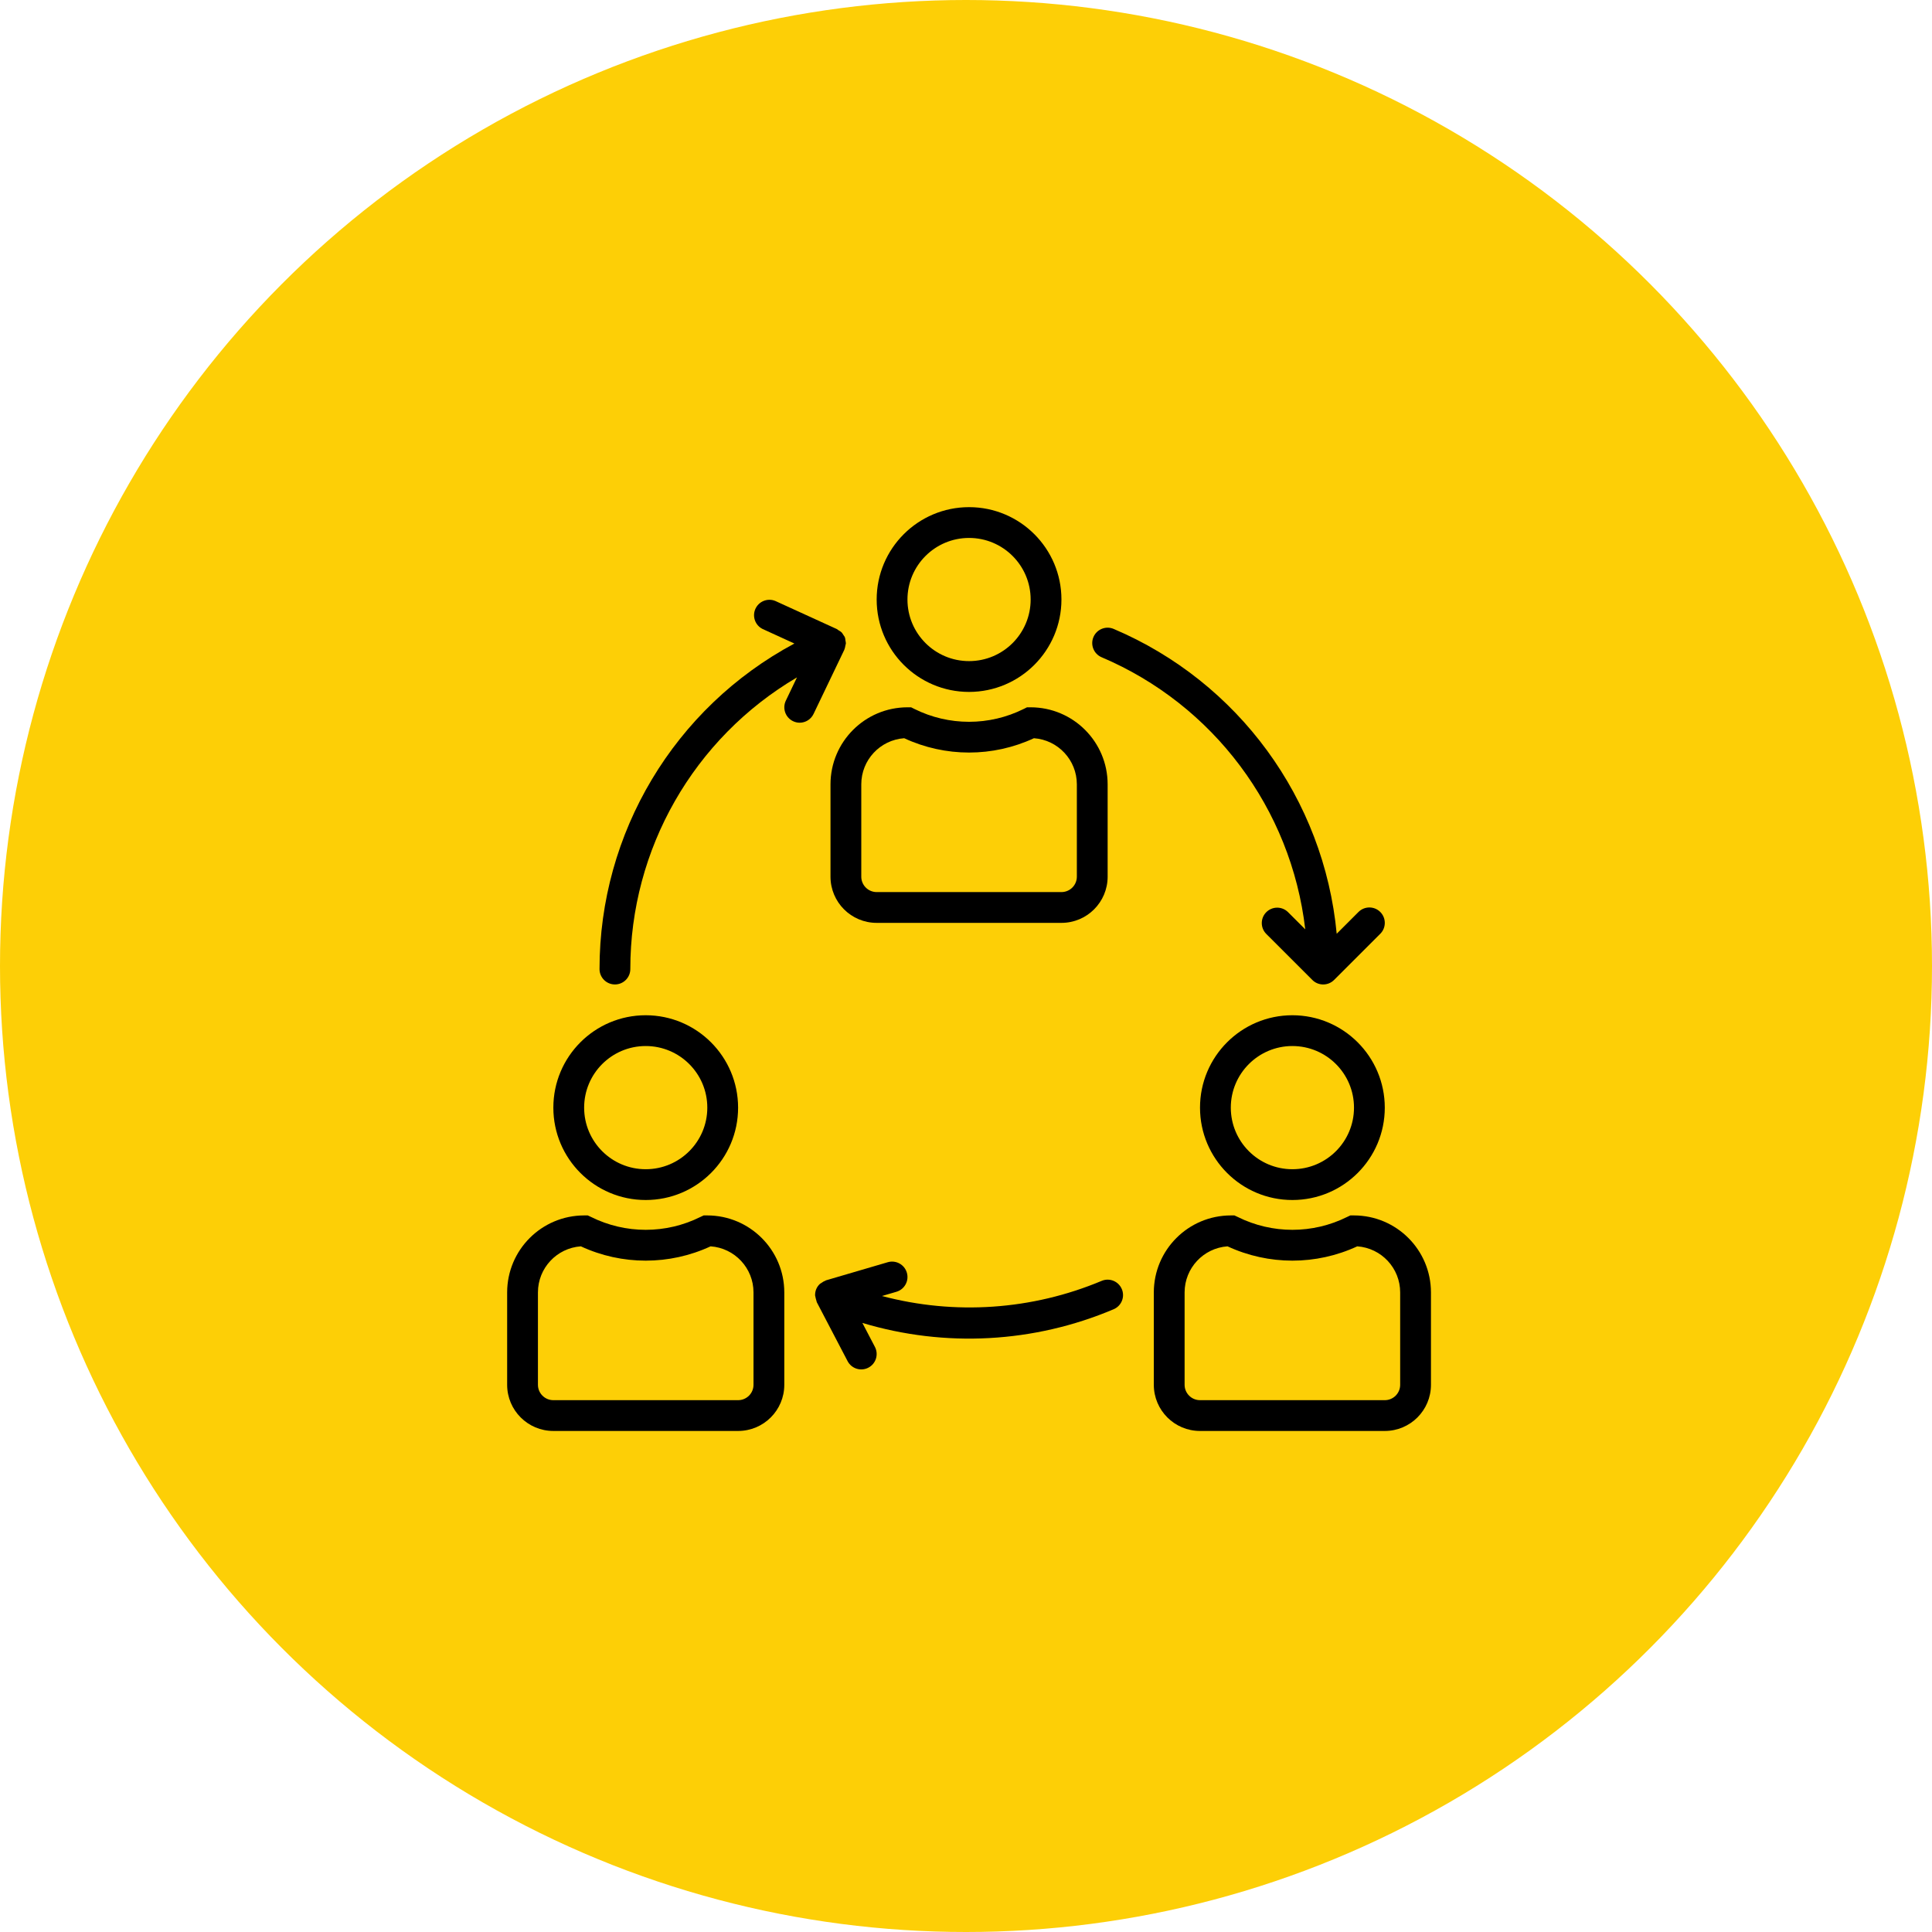 <?xml version="1.0" encoding="UTF-8"?> <svg xmlns="http://www.w3.org/2000/svg" width="80" height="80" viewBox="0 0 80 80" fill="none"> <circle cx="40" cy="40" r="40" fill="#FDCF06"></circle> <g clip-path="url(#clip0)"> <path d="M40.127 21C38.014 21 36.301 22.713 36.301 24.825C36.301 26.938 38.014 28.651 40.127 28.651C42.239 28.649 43.95 26.937 43.952 24.825C43.952 22.713 42.239 21 40.127 21ZM40.127 27.375C38.718 27.375 37.576 26.234 37.576 24.825C37.576 23.417 38.718 22.275 40.127 22.275C41.535 22.275 42.677 23.417 42.677 24.825C42.677 26.234 41.535 27.375 40.127 27.375Z" fill="black"></path> <path d="M42.677 29.288H42.526L42.392 29.355C40.965 30.066 39.288 30.066 37.861 29.355L37.727 29.288H37.576C35.817 29.29 34.391 30.716 34.389 32.476V36.301C34.389 37.358 35.245 38.214 36.301 38.214H43.952C45.008 38.214 45.865 37.358 45.865 36.301V32.476C45.863 30.716 44.437 29.29 42.677 29.288ZM44.59 36.301C44.59 36.653 44.304 36.939 43.952 36.939H36.301C35.949 36.939 35.664 36.653 35.664 36.301V32.476C35.664 31.473 36.44 30.64 37.441 30.568C39.144 31.359 41.109 31.359 42.813 30.568C43.814 30.64 44.589 31.473 44.59 32.476V36.301Z" fill="black"></path> <path d="M53.515 42.039C51.403 42.039 49.69 43.752 49.69 45.865C49.69 47.977 51.403 49.69 53.515 49.69C55.628 49.69 57.341 47.977 57.341 45.865C57.339 43.753 55.627 42.041 53.515 42.039ZM53.515 48.415C52.107 48.415 50.965 47.273 50.965 45.865C50.965 44.456 52.107 43.314 53.515 43.314C54.924 43.314 56.066 44.456 56.066 45.865C56.066 47.273 54.924 48.415 53.515 48.415Z" fill="black"></path> <path d="M56.066 50.328H55.915L55.781 50.391C54.354 51.102 52.677 51.102 51.25 50.391L51.115 50.328H50.965C49.205 50.33 47.779 51.756 47.777 53.515V57.341C47.777 58.397 48.634 59.253 49.69 59.253H57.341C58.397 59.253 59.253 58.397 59.253 57.341V53.515C59.251 51.756 57.825 50.33 56.066 50.328ZM57.978 57.341C57.978 57.693 57.693 57.978 57.341 57.978H49.69C49.338 57.978 49.052 57.693 49.052 57.341V53.515C49.053 52.512 49.828 51.679 50.829 51.608C52.533 52.398 54.498 52.398 56.201 51.608C57.202 51.679 57.978 52.512 57.978 53.515V57.341Z" fill="black"></path> <path d="M26.738 42.039C24.625 42.039 22.913 43.752 22.913 45.865C22.913 47.977 24.625 49.69 26.738 49.69C28.851 49.69 30.563 47.977 30.563 45.865C30.561 43.753 28.85 42.041 26.738 42.039ZM26.738 48.415C25.329 48.415 24.188 47.273 24.188 45.865C24.188 44.456 25.329 43.314 26.738 43.314C28.146 43.314 29.288 44.456 29.288 45.865C29.288 47.273 28.146 48.415 26.738 48.415Z" fill="black"></path> <path d="M29.288 50.328H29.138L29.003 50.391C27.577 51.102 25.899 51.102 24.473 50.391L24.338 50.328H24.188C22.428 50.33 21.002 51.756 21 53.515V57.341C21 58.397 21.856 59.253 22.913 59.253H30.563C31.62 59.253 32.476 58.397 32.476 57.341V53.515C32.474 51.756 31.048 50.33 29.288 50.328ZM31.201 57.341C31.201 57.693 30.915 57.978 30.563 57.978H22.913C22.561 57.978 22.275 57.693 22.275 57.341V53.515C22.275 52.512 23.051 51.679 24.052 51.608C25.755 52.398 27.721 52.398 29.424 51.608C30.425 51.679 31.201 52.512 31.201 53.515V57.341Z" fill="black"></path> <path d="M46.452 53.378C46.452 53.377 46.452 53.376 46.451 53.376C46.313 53.052 45.939 52.901 45.615 53.039C42.736 54.246 39.538 54.466 36.521 53.665L37.118 53.49C37.456 53.391 37.65 53.037 37.551 52.699C37.452 52.361 37.098 52.167 36.76 52.266L34.21 53.014C34.2 53.014 34.193 53.024 34.184 53.028C34.125 53.05 34.07 53.08 34.02 53.119C33.997 53.131 33.976 53.144 33.956 53.159C33.889 53.219 33.835 53.293 33.8 53.376C33.765 53.459 33.749 53.549 33.751 53.639C33.767 53.725 33.788 53.81 33.815 53.894C33.819 53.903 33.815 53.913 33.822 53.922L35.097 56.362C35.26 56.674 35.645 56.795 35.958 56.632C36.27 56.469 36.391 56.084 36.228 55.772L35.709 54.779C39.137 55.81 42.818 55.61 46.113 54.213C46.438 54.076 46.589 53.702 46.452 53.378Z" fill="black"></path> <path d="M57.154 37.763C56.905 37.514 56.501 37.514 56.252 37.763L55.35 38.665C54.822 33.081 51.277 28.235 46.114 26.042C45.791 25.904 45.416 26.055 45.278 26.378C45.14 26.702 45.291 27.077 45.615 27.215C50.246 29.183 53.465 33.484 54.048 38.482L53.328 37.763C53.075 37.519 52.672 37.526 52.427 37.779C52.188 38.026 52.188 38.418 52.427 38.665L54.34 40.577C54.588 40.827 54.992 40.827 55.241 40.578C55.242 40.578 55.242 40.578 55.242 40.577L57.155 38.665C57.404 38.416 57.403 38.012 57.154 37.763Z" fill="black"></path> <path d="M35.008 26.521C35.006 26.483 35 26.447 34.991 26.41C34.991 26.405 34.984 26.401 34.982 26.394C34.979 26.388 34.982 26.384 34.982 26.378C34.964 26.347 34.944 26.318 34.922 26.29C34.901 26.253 34.877 26.218 34.849 26.185C34.811 26.152 34.77 26.123 34.725 26.101C34.702 26.081 34.678 26.064 34.653 26.049L32.103 24.884C31.777 24.75 31.405 24.906 31.271 25.232C31.145 25.54 31.276 25.893 31.574 26.043L32.894 26.647C27.923 29.307 24.822 34.489 24.825 40.127C24.825 40.479 25.111 40.764 25.463 40.764C25.815 40.764 26.1 40.479 26.1 40.127C26.097 35.162 28.723 30.567 33.001 28.049L32.54 29.012C32.388 29.329 32.521 29.709 32.837 29.862C32.923 29.904 33.018 29.926 33.114 29.926C33.358 29.925 33.581 29.785 33.687 29.564L34.962 26.904C34.962 26.897 34.962 26.89 34.968 26.884C34.984 26.84 34.996 26.795 35.002 26.749C35.013 26.715 35.021 26.679 35.026 26.644C35.024 26.602 35.018 26.561 35.008 26.521Z" fill="black"></path> </g> <defs> <clipPath id="clip0"> <rect width="38.253" height="38.253" fill="white" transform="translate(21 21)"></rect> </clipPath> </defs> </svg> 